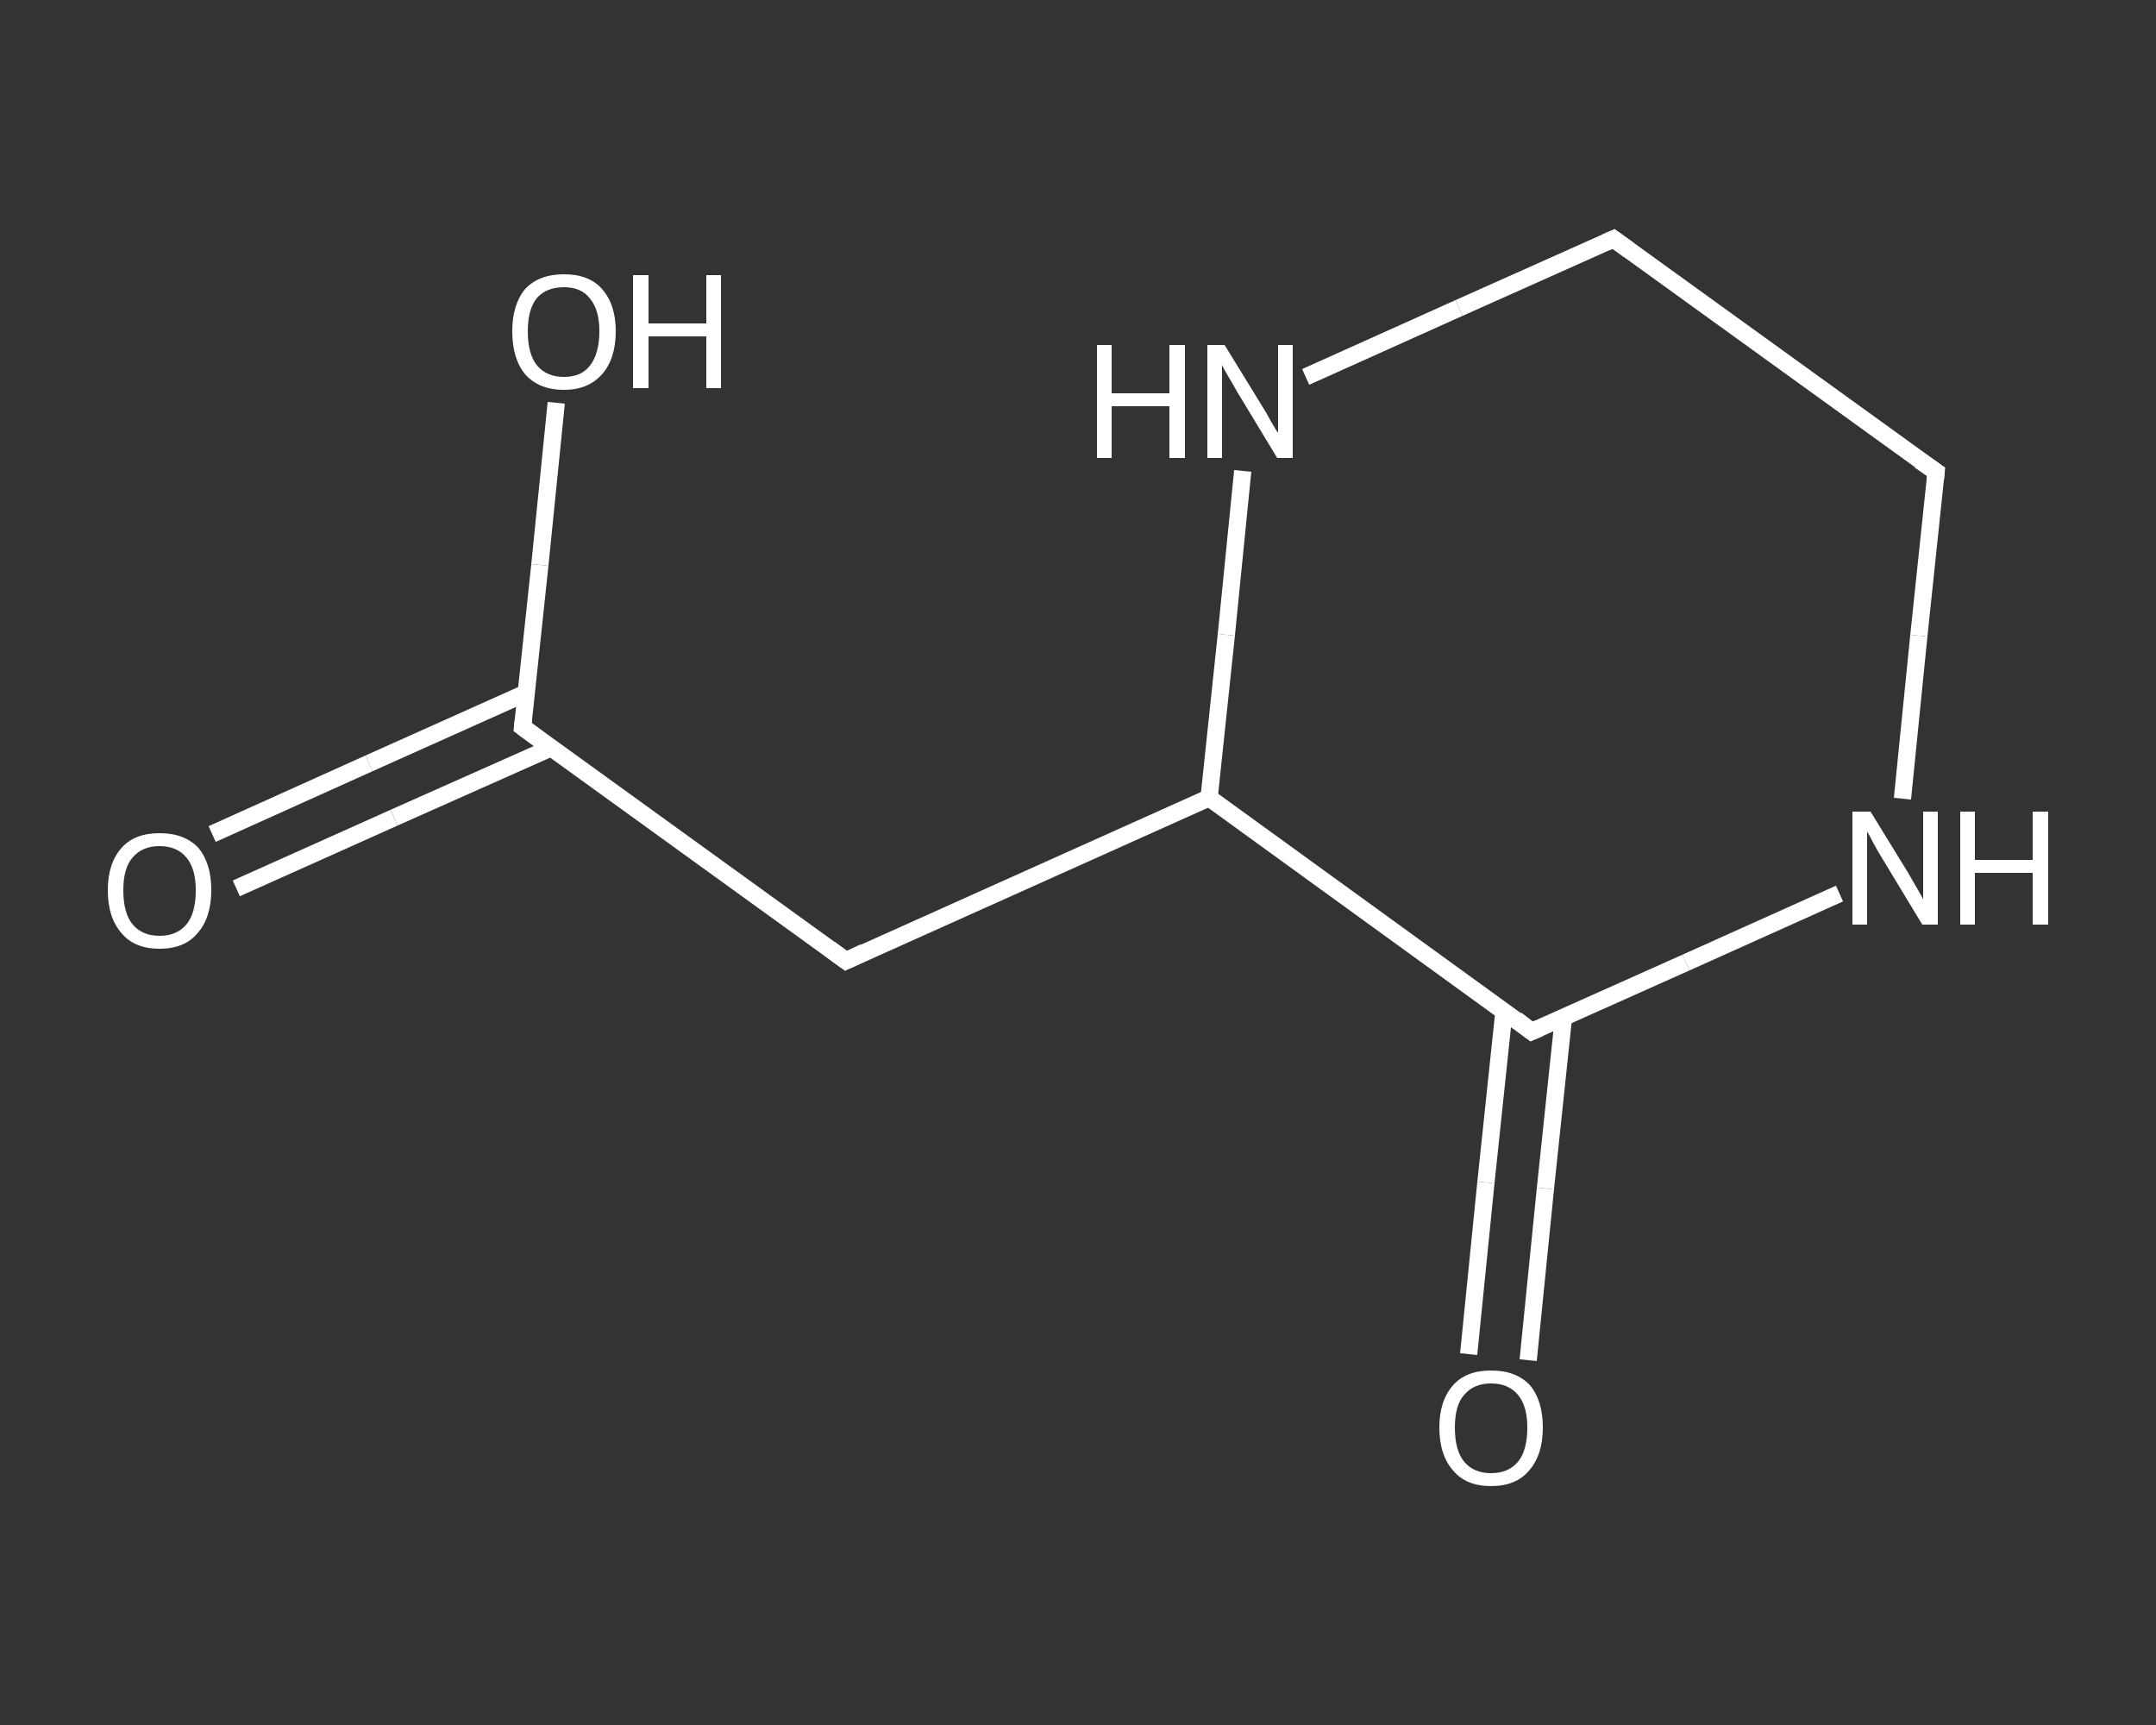 <?xml version='1.0' encoding='iso-8859-1'?>
<svg version='1.1' baseProfile='full'
              xmlns='http://www.w3.org/2000/svg'
                      xmlns:rdkit='http://www.rdkit.org/xml'
                      xmlns:xlink='http://www.w3.org/1999/xlink'
                  xml:space='preserve'
width='250px' height='200px' viewBox='0 0 250 200'>
<rect x="0" y="0" width="250" height="200" fill="#333333" stroke="none"/>
<!-- END OF HEADER -->
<rect style='opacity:1.0;fill:transparent;stroke:none' width='250.0' height='200.0' x='0.0' y='0.0'> </rect>
<path class='bond-0 atom-0 atom-1' d='M 24.6,96.7 L 42.8,88.5' style='fill:none;fill-rule:evenodd;stroke:#FFFFFF;stroke-width:2.0px;stroke-linecap:butt;stroke-linejoin:miter;stroke-opacity:1' />
<path class='bond-0 atom-0 atom-1' d='M 42.8,88.5 L 61.1,80.3' style='fill:none;fill-rule:evenodd;stroke:#FFFFFF;stroke-width:2.0px;stroke-linecap:butt;stroke-linejoin:miter;stroke-opacity:1' />
<path class='bond-0 atom-0 atom-1' d='M 27.4,103.0 L 45.7,94.8' style='fill:none;fill-rule:evenodd;stroke:#FFFFFF;stroke-width:2.0px;stroke-linecap:butt;stroke-linejoin:miter;stroke-opacity:1' />
<path class='bond-0 atom-0 atom-1' d='M 45.7,94.8 L 63.9,86.7' style='fill:none;fill-rule:evenodd;stroke:#FFFFFF;stroke-width:2.0px;stroke-linecap:butt;stroke-linejoin:miter;stroke-opacity:1' />
<path class='bond-1 atom-1 atom-2' d='M 60.6,84.3 L 62.6,65.5' style='fill:none;fill-rule:evenodd;stroke:#FFFFFF;stroke-width:2.0px;stroke-linecap:butt;stroke-linejoin:miter;stroke-opacity:1' />
<path class='bond-1 atom-1 atom-2' d='M 62.6,65.5 L 64.5,46.7' style='fill:none;fill-rule:evenodd;stroke:#FFFFFF;stroke-width:2.0px;stroke-linecap:butt;stroke-linejoin:miter;stroke-opacity:1' />
<path class='bond-2 atom-1 atom-3' d='M 60.6,84.3 L 98.1,111.4' style='fill:none;fill-rule:evenodd;stroke:#FFFFFF;stroke-width:2.0px;stroke-linecap:butt;stroke-linejoin:miter;stroke-opacity:1' />
<path class='bond-3 atom-3 atom-4' d='M 98.1,111.4 L 140.2,92.5' style='fill:none;fill-rule:evenodd;stroke:#FFFFFF;stroke-width:2.0px;stroke-linecap:butt;stroke-linejoin:miter;stroke-opacity:1' />
<path class='bond-4 atom-4 atom-5' d='M 140.2,92.5 L 142.2,73.6' style='fill:none;fill-rule:evenodd;stroke:#FFFFFF;stroke-width:2.0px;stroke-linecap:butt;stroke-linejoin:miter;stroke-opacity:1' />
<path class='bond-4 atom-4 atom-5' d='M 142.2,73.6 L 144.1,54.6' style='fill:none;fill-rule:evenodd;stroke:#FFFFFF;stroke-width:2.0px;stroke-linecap:butt;stroke-linejoin:miter;stroke-opacity:1' />
<path class='bond-5 atom-5 atom-6' d='M 151.4,43.7 L 169.2,35.7' style='fill:none;fill-rule:evenodd;stroke:#FFFFFF;stroke-width:2.0px;stroke-linecap:butt;stroke-linejoin:miter;stroke-opacity:1' />
<path class='bond-5 atom-5 atom-6' d='M 169.2,35.7 L 187.1,27.7' style='fill:none;fill-rule:evenodd;stroke:#FFFFFF;stroke-width:2.0px;stroke-linecap:butt;stroke-linejoin:miter;stroke-opacity:1' />
<path class='bond-6 atom-6 atom-7' d='M 187.1,27.7 L 224.5,54.7' style='fill:none;fill-rule:evenodd;stroke:#FFFFFF;stroke-width:2.0px;stroke-linecap:butt;stroke-linejoin:miter;stroke-opacity:1' />
<path class='bond-7 atom-7 atom-8' d='M 224.5,54.7 L 222.5,73.7' style='fill:none;fill-rule:evenodd;stroke:#FFFFFF;stroke-width:2.0px;stroke-linecap:butt;stroke-linejoin:miter;stroke-opacity:1' />
<path class='bond-7 atom-7 atom-8' d='M 222.5,73.7 L 220.6,92.6' style='fill:none;fill-rule:evenodd;stroke:#FFFFFF;stroke-width:2.0px;stroke-linecap:butt;stroke-linejoin:miter;stroke-opacity:1' />
<path class='bond-8 atom-8 atom-9' d='M 213.3,103.6 L 195.5,111.6' style='fill:none;fill-rule:evenodd;stroke:#FFFFFF;stroke-width:2.0px;stroke-linecap:butt;stroke-linejoin:miter;stroke-opacity:1' />
<path class='bond-8 atom-8 atom-9' d='M 195.5,111.6 L 177.6,119.6' style='fill:none;fill-rule:evenodd;stroke:#FFFFFF;stroke-width:2.0px;stroke-linecap:butt;stroke-linejoin:miter;stroke-opacity:1' />
<path class='bond-9 atom-9 atom-10' d='M 174.4,117.2 L 172.3,137.1' style='fill:none;fill-rule:evenodd;stroke:#FFFFFF;stroke-width:2.0px;stroke-linecap:butt;stroke-linejoin:miter;stroke-opacity:1' />
<path class='bond-9 atom-9 atom-10' d='M 172.3,137.1 L 170.3,157.0' style='fill:none;fill-rule:evenodd;stroke:#FFFFFF;stroke-width:2.0px;stroke-linecap:butt;stroke-linejoin:miter;stroke-opacity:1' />
<path class='bond-9 atom-9 atom-10' d='M 181.3,117.9 L 179.2,137.8' style='fill:none;fill-rule:evenodd;stroke:#FFFFFF;stroke-width:2.0px;stroke-linecap:butt;stroke-linejoin:miter;stroke-opacity:1' />
<path class='bond-9 atom-9 atom-10' d='M 179.2,137.8 L 177.2,157.7' style='fill:none;fill-rule:evenodd;stroke:#FFFFFF;stroke-width:2.0px;stroke-linecap:butt;stroke-linejoin:miter;stroke-opacity:1' />
<path class='bond-10 atom-9 atom-4' d='M 177.6,119.6 L 140.2,92.5' style='fill:none;fill-rule:evenodd;stroke:#FFFFFF;stroke-width:2.0px;stroke-linecap:butt;stroke-linejoin:miter;stroke-opacity:1' />
<path d='M 60.7,83.4 L 60.6,84.3 L 62.5,85.7' style='fill:none;stroke:#FFFFFF;stroke-width:2.0px;stroke-linecap:butt;stroke-linejoin:miter;stroke-opacity:1;' />
<path d='M 96.2,110.0 L 98.1,111.4 L 100.2,110.4' style='fill:none;stroke:#FFFFFF;stroke-width:2.0px;stroke-linecap:butt;stroke-linejoin:miter;stroke-opacity:1;' />
<path d='M 186.2,28.1 L 187.1,27.7 L 188.9,29.0' style='fill:none;stroke:#FFFFFF;stroke-width:2.0px;stroke-linecap:butt;stroke-linejoin:miter;stroke-opacity:1;' />
<path d='M 222.6,53.4 L 224.5,54.7 L 224.4,55.7' style='fill:none;stroke:#FFFFFF;stroke-width:2.0px;stroke-linecap:butt;stroke-linejoin:miter;stroke-opacity:1;' />
<path d='M 178.5,119.2 L 177.6,119.6 L 175.8,118.2' style='fill:none;stroke:#FFFFFF;stroke-width:2.0px;stroke-linecap:butt;stroke-linejoin:miter;stroke-opacity:1;' />
<path class='atom-0' d='M 12.5 103.2
Q 12.5 100.1, 14.1 98.3
Q 15.6 96.6, 18.5 96.6
Q 21.4 96.6, 23.0 98.3
Q 24.5 100.1, 24.5 103.2
Q 24.5 106.4, 22.9 108.2
Q 21.4 110.0, 18.5 110.0
Q 15.6 110.0, 14.1 108.2
Q 12.5 106.4, 12.5 103.2
M 18.5 108.5
Q 20.5 108.5, 21.6 107.2
Q 22.7 105.9, 22.7 103.2
Q 22.7 100.7, 21.6 99.4
Q 20.5 98.1, 18.5 98.1
Q 16.5 98.1, 15.4 99.4
Q 14.3 100.6, 14.3 103.2
Q 14.3 105.9, 15.4 107.2
Q 16.5 108.5, 18.5 108.5
' fill='#FFFFFF'/>
<path class='atom-2' d='M 59.4 38.4
Q 59.4 35.3, 60.9 33.5
Q 62.5 31.8, 65.4 31.8
Q 68.3 31.8, 69.8 33.5
Q 71.4 35.3, 71.4 38.4
Q 71.4 41.6, 69.8 43.4
Q 68.2 45.2, 65.4 45.2
Q 62.5 45.2, 60.9 43.4
Q 59.4 41.6, 59.4 38.4
M 65.4 43.7
Q 67.4 43.7, 68.4 42.4
Q 69.5 41.0, 69.5 38.4
Q 69.5 35.9, 68.4 34.6
Q 67.4 33.3, 65.4 33.3
Q 63.4 33.3, 62.3 34.5
Q 61.2 35.8, 61.2 38.4
Q 61.2 41.1, 62.3 42.4
Q 63.4 43.7, 65.4 43.7
' fill='#FFFFFF'/>
<path class='atom-2' d='M 73.4 31.9
L 75.2 31.9
L 75.2 37.5
L 81.9 37.5
L 81.9 31.9
L 83.6 31.9
L 83.6 45.0
L 81.9 45.0
L 81.9 39.0
L 75.2 39.0
L 75.2 45.0
L 73.4 45.0
L 73.4 31.9
' fill='#FFFFFF'/>
<path class='atom-5' d='M 127.2 40.0
L 128.9 40.0
L 128.9 45.6
L 135.6 45.6
L 135.6 40.0
L 137.4 40.0
L 137.4 53.1
L 135.6 53.1
L 135.6 47.1
L 128.9 47.1
L 128.9 53.1
L 127.2 53.1
L 127.2 40.0
' fill='#FFFFFF'/>
<path class='atom-5' d='M 142.0 40.0
L 146.3 47.0
Q 146.7 47.6, 147.4 48.9
Q 148.1 50.1, 148.2 50.2
L 148.2 40.0
L 149.9 40.0
L 149.9 53.1
L 148.1 53.1
L 143.5 45.5
Q 143.0 44.6, 142.4 43.6
Q 141.8 42.6, 141.7 42.3
L 141.7 53.1
L 140.0 53.1
L 140.0 40.0
L 142.0 40.0
' fill='#FFFFFF'/>
<path class='atom-8' d='M 216.9 94.1
L 221.2 101.1
Q 221.6 101.8, 222.3 103.0
Q 223.0 104.2, 223.0 104.3
L 223.0 94.1
L 224.7 94.1
L 224.7 107.2
L 222.9 107.2
L 218.3 99.6
Q 217.8 98.8, 217.2 97.7
Q 216.7 96.7, 216.5 96.4
L 216.5 107.2
L 214.8 107.2
L 214.8 94.1
L 216.9 94.1
' fill='#FFFFFF'/>
<path class='atom-8' d='M 227.3 94.1
L 229.0 94.1
L 229.0 99.7
L 235.7 99.7
L 235.7 94.1
L 237.5 94.1
L 237.5 107.2
L 235.7 107.2
L 235.7 101.2
L 229.0 101.2
L 229.0 107.2
L 227.3 107.2
L 227.3 94.1
' fill='#FFFFFF'/>
<path class='atom-10' d='M 166.9 165.5
Q 166.9 162.4, 168.5 160.6
Q 170.0 158.9, 172.9 158.9
Q 175.8 158.9, 177.4 160.6
Q 178.9 162.4, 178.9 165.5
Q 178.9 168.7, 177.3 170.5
Q 175.8 172.3, 172.9 172.3
Q 170.0 172.3, 168.5 170.5
Q 166.9 168.7, 166.9 165.5
M 172.9 170.8
Q 174.9 170.8, 176.0 169.5
Q 177.1 168.2, 177.1 165.5
Q 177.1 163.0, 176.0 161.7
Q 174.9 160.4, 172.9 160.4
Q 170.9 160.4, 169.8 161.7
Q 168.7 162.9, 168.7 165.5
Q 168.7 168.2, 169.8 169.5
Q 170.9 170.8, 172.9 170.8
' fill='#FFFFFF'/>
</svg>
